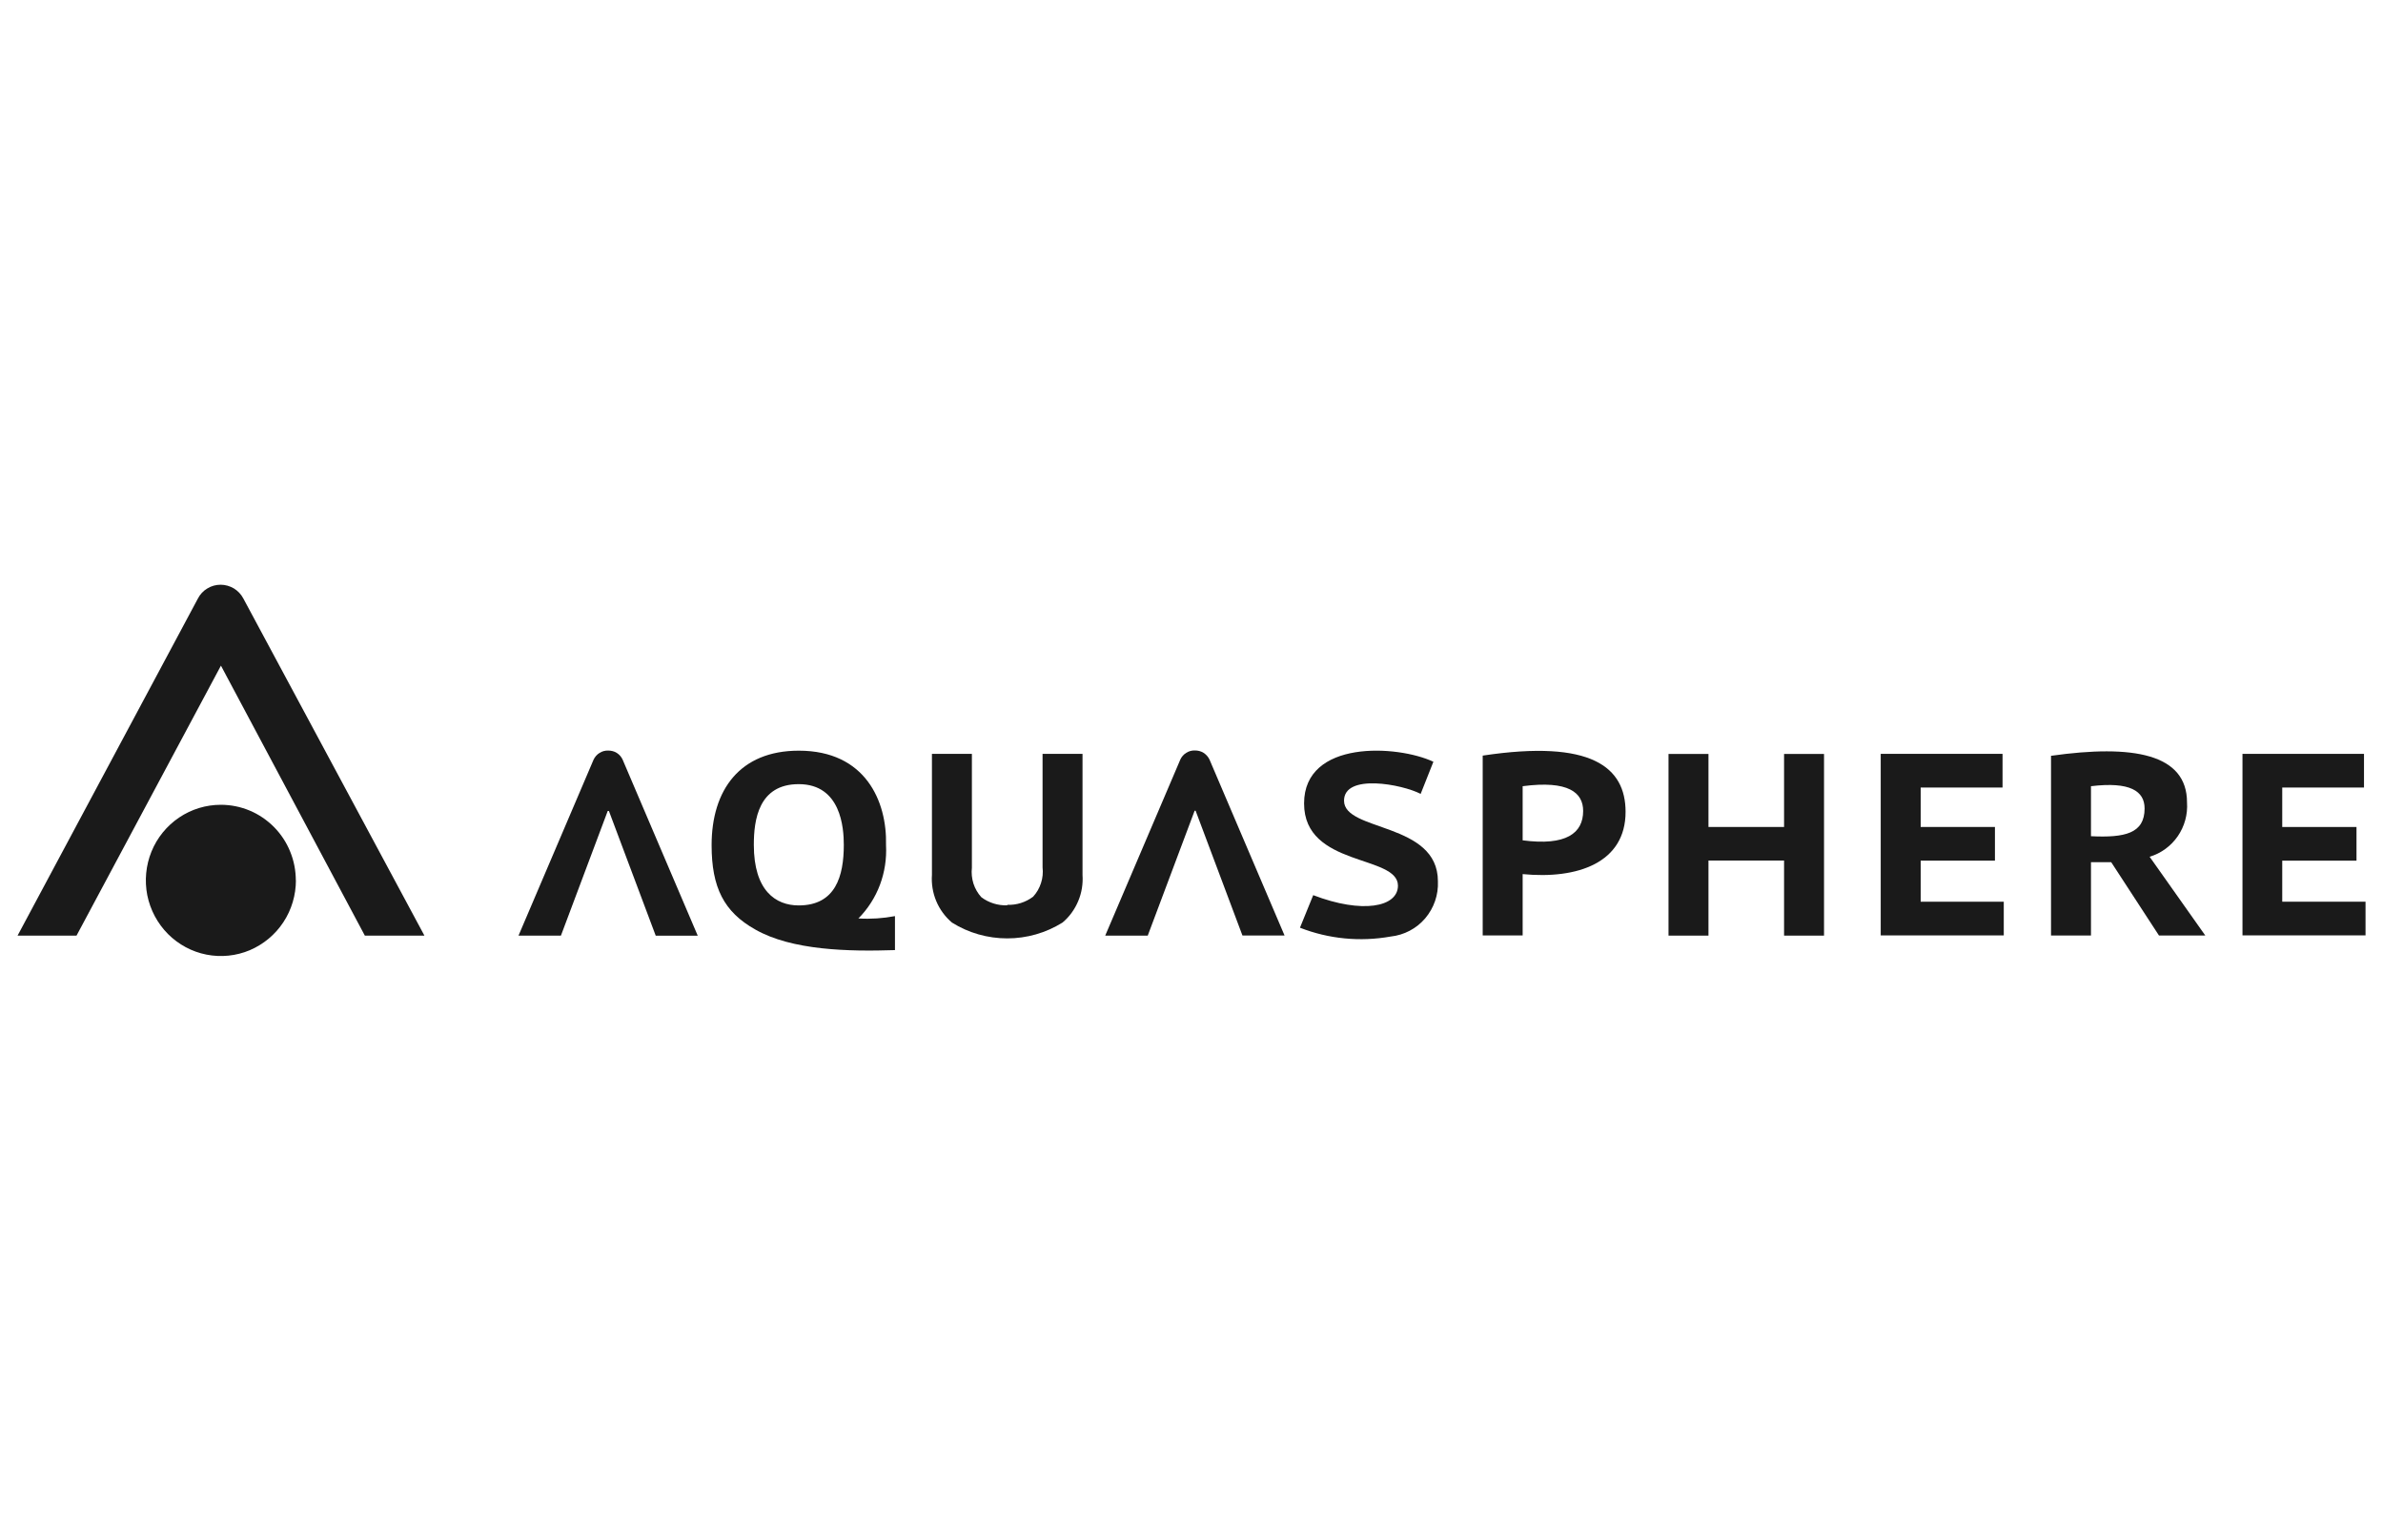 <?xml version="1.0" encoding="UTF-8"?><svg id="Layer_1" xmlns="http://www.w3.org/2000/svg" viewBox="0 0 232 150"><defs><style>.cls-1{fill:#1a1a1a;}</style></defs><path class="cls-1" d="m77.76,76.36c4.12,0,4.39,4.28,4.39,5.91,0,3.03-.79,5.9-4.39,5.9-2.24,0-4.37-1.43-4.37-5.9,0-2.41.45-5.91,4.37-5.91Zm5.81,13.08c.92-.93,1.64-2.05,2.1-3.28.46-1.23.66-2.55.59-3.86.11-4.28-2.01-9.2-8.49-9.2-5.74,0-8.49,3.83-8.49,9.2,0,4.13,1.2,6.5,4.24,8.21,3.57,2.04,9.07,2.16,13.61,2.01v-3.31c-1.16.22-2.34.3-3.52.23"/><path class="cls-1" d="m136.1,86.25c0-3.04-9.14-1.79-9.14-8.01s9.08-5.71,12.59-4.06l-1.24,3.13c-1.8-.94-7.46-2.01-7.46.66,0,3.04,9.14,2.06,9.14,7.85.06,1.32-.39,2.61-1.24,3.61-.85,1-2.06,1.63-3.36,1.77-2.97.53-6.02.24-8.83-.86l1.29-3.17c4.77,1.83,8.25,1.17,8.25-.93Z"/><path class="cls-1" d="m148.24,76.59v5.24c4.24.56,5.89-.7,5.89-2.86,0-1.77-1.41-3-5.89-2.41v.03Zm-3.89-3.01c10.61-1.6,13.91,1.14,13.91,5.48,0,4.93-4.63,6.58-10.02,6.06v5.97h-3.89v-17.51Z"/><path class="cls-1" d="m173.69,83.8h-7.36v7.31h-3.89v-17.69h3.89v7.11h7.36v-7.11h3.89v17.69h-3.89v-7.31Z"/><path class="cls-1" d="m183.1,73.41h11.86v3.28h-7.97v3.84h7.23v3.28h-7.23v4h8.09v3.28h-11.98v-17.69Z"/><path class="cls-1" d="m203.57,76.56v4.87c3.28.16,5.22-.26,5.22-2.7,0-1.7-1.42-2.63-5.22-2.17Zm-3.89-2.96c7.98-1.13,13.24-.2,13.24,4.54.08,1.17-.24,2.33-.9,3.29-.66.96-1.63,1.67-2.74,2l5.42,7.67h-4.51l-4.65-7.14h-1.97v7.14h-3.89v-17.51Z"/><path class="cls-1" d="m218.31,73.41h11.84v3.28h-7.96v3.84h7.23v3.28h-7.23v4h8.11v3.28h-11.98v-17.69Z"/><path class="cls-1" d="m28.81,85.7c0,1.46-.42,2.89-1.22,4.1-.8,1.22-1.94,2.16-3.27,2.73-1.33.56-2.8.71-4.22.43-1.42-.28-2.72-.98-3.75-2.01-1.02-1.03-1.72-2.34-2.01-3.77-.28-1.43-.14-2.91.41-4.26.55-1.35,1.49-2.5,2.69-3.31,1.2-.81,2.61-1.24,4.06-1.24.96,0,1.91.19,2.8.56.89.37,1.69.92,2.37,1.6.68.69,1.22,1.5,1.58,2.4.37.9.55,1.86.55,2.82"/><path class="cls-1" d="m35.52,91.11l-14.01-26.29-14.06,26.29H1.71l17.56-32.83c.21-.41.53-.75.92-.98.39-.24.84-.36,1.29-.36s.9.13,1.29.36c.39.24.71.58.92.98l17.63,32.83h-5.8Z"/><path class="cls-1" d="m59.17,78.96l-4.56,12.15h-4.13l7.31-17.14c.13-.27.33-.5.58-.65.25-.16.54-.24.84-.23.3,0,.59.07.84.23.25.16.45.39.57.66l7.31,17.14h-4.09l-4.56-12.15h-.13Z"/><path class="cls-1" d="m116.3,78.96l-4.56,12.15h-4.14l7.31-17.14c.12-.27.32-.5.58-.66.25-.16.54-.24.84-.23.3,0,.59.07.84.23.25.16.45.38.58.65l7.31,17.14h-4.1l-4.56-12.15h-.1Z"/><path class="cls-1" d="m98.06,88.11c.9.04,1.79-.24,2.52-.79.35-.38.61-.83.77-1.33.16-.49.21-1.02.15-1.53v-11.05h3.89v11.78c.06.88-.08,1.76-.42,2.56-.34.81-.86,1.53-1.53,2.09-1.62,1.01-3.48,1.54-5.38,1.54s-3.77-.53-5.38-1.54c-.67-.57-1.19-1.28-1.53-2.09-.34-.81-.48-1.69-.42-2.56v-11.78h3.89v11.1c-.06.51,0,1.04.15,1.53.16.49.42.95.77,1.33.73.55,1.62.82,2.53.79"/></svg>